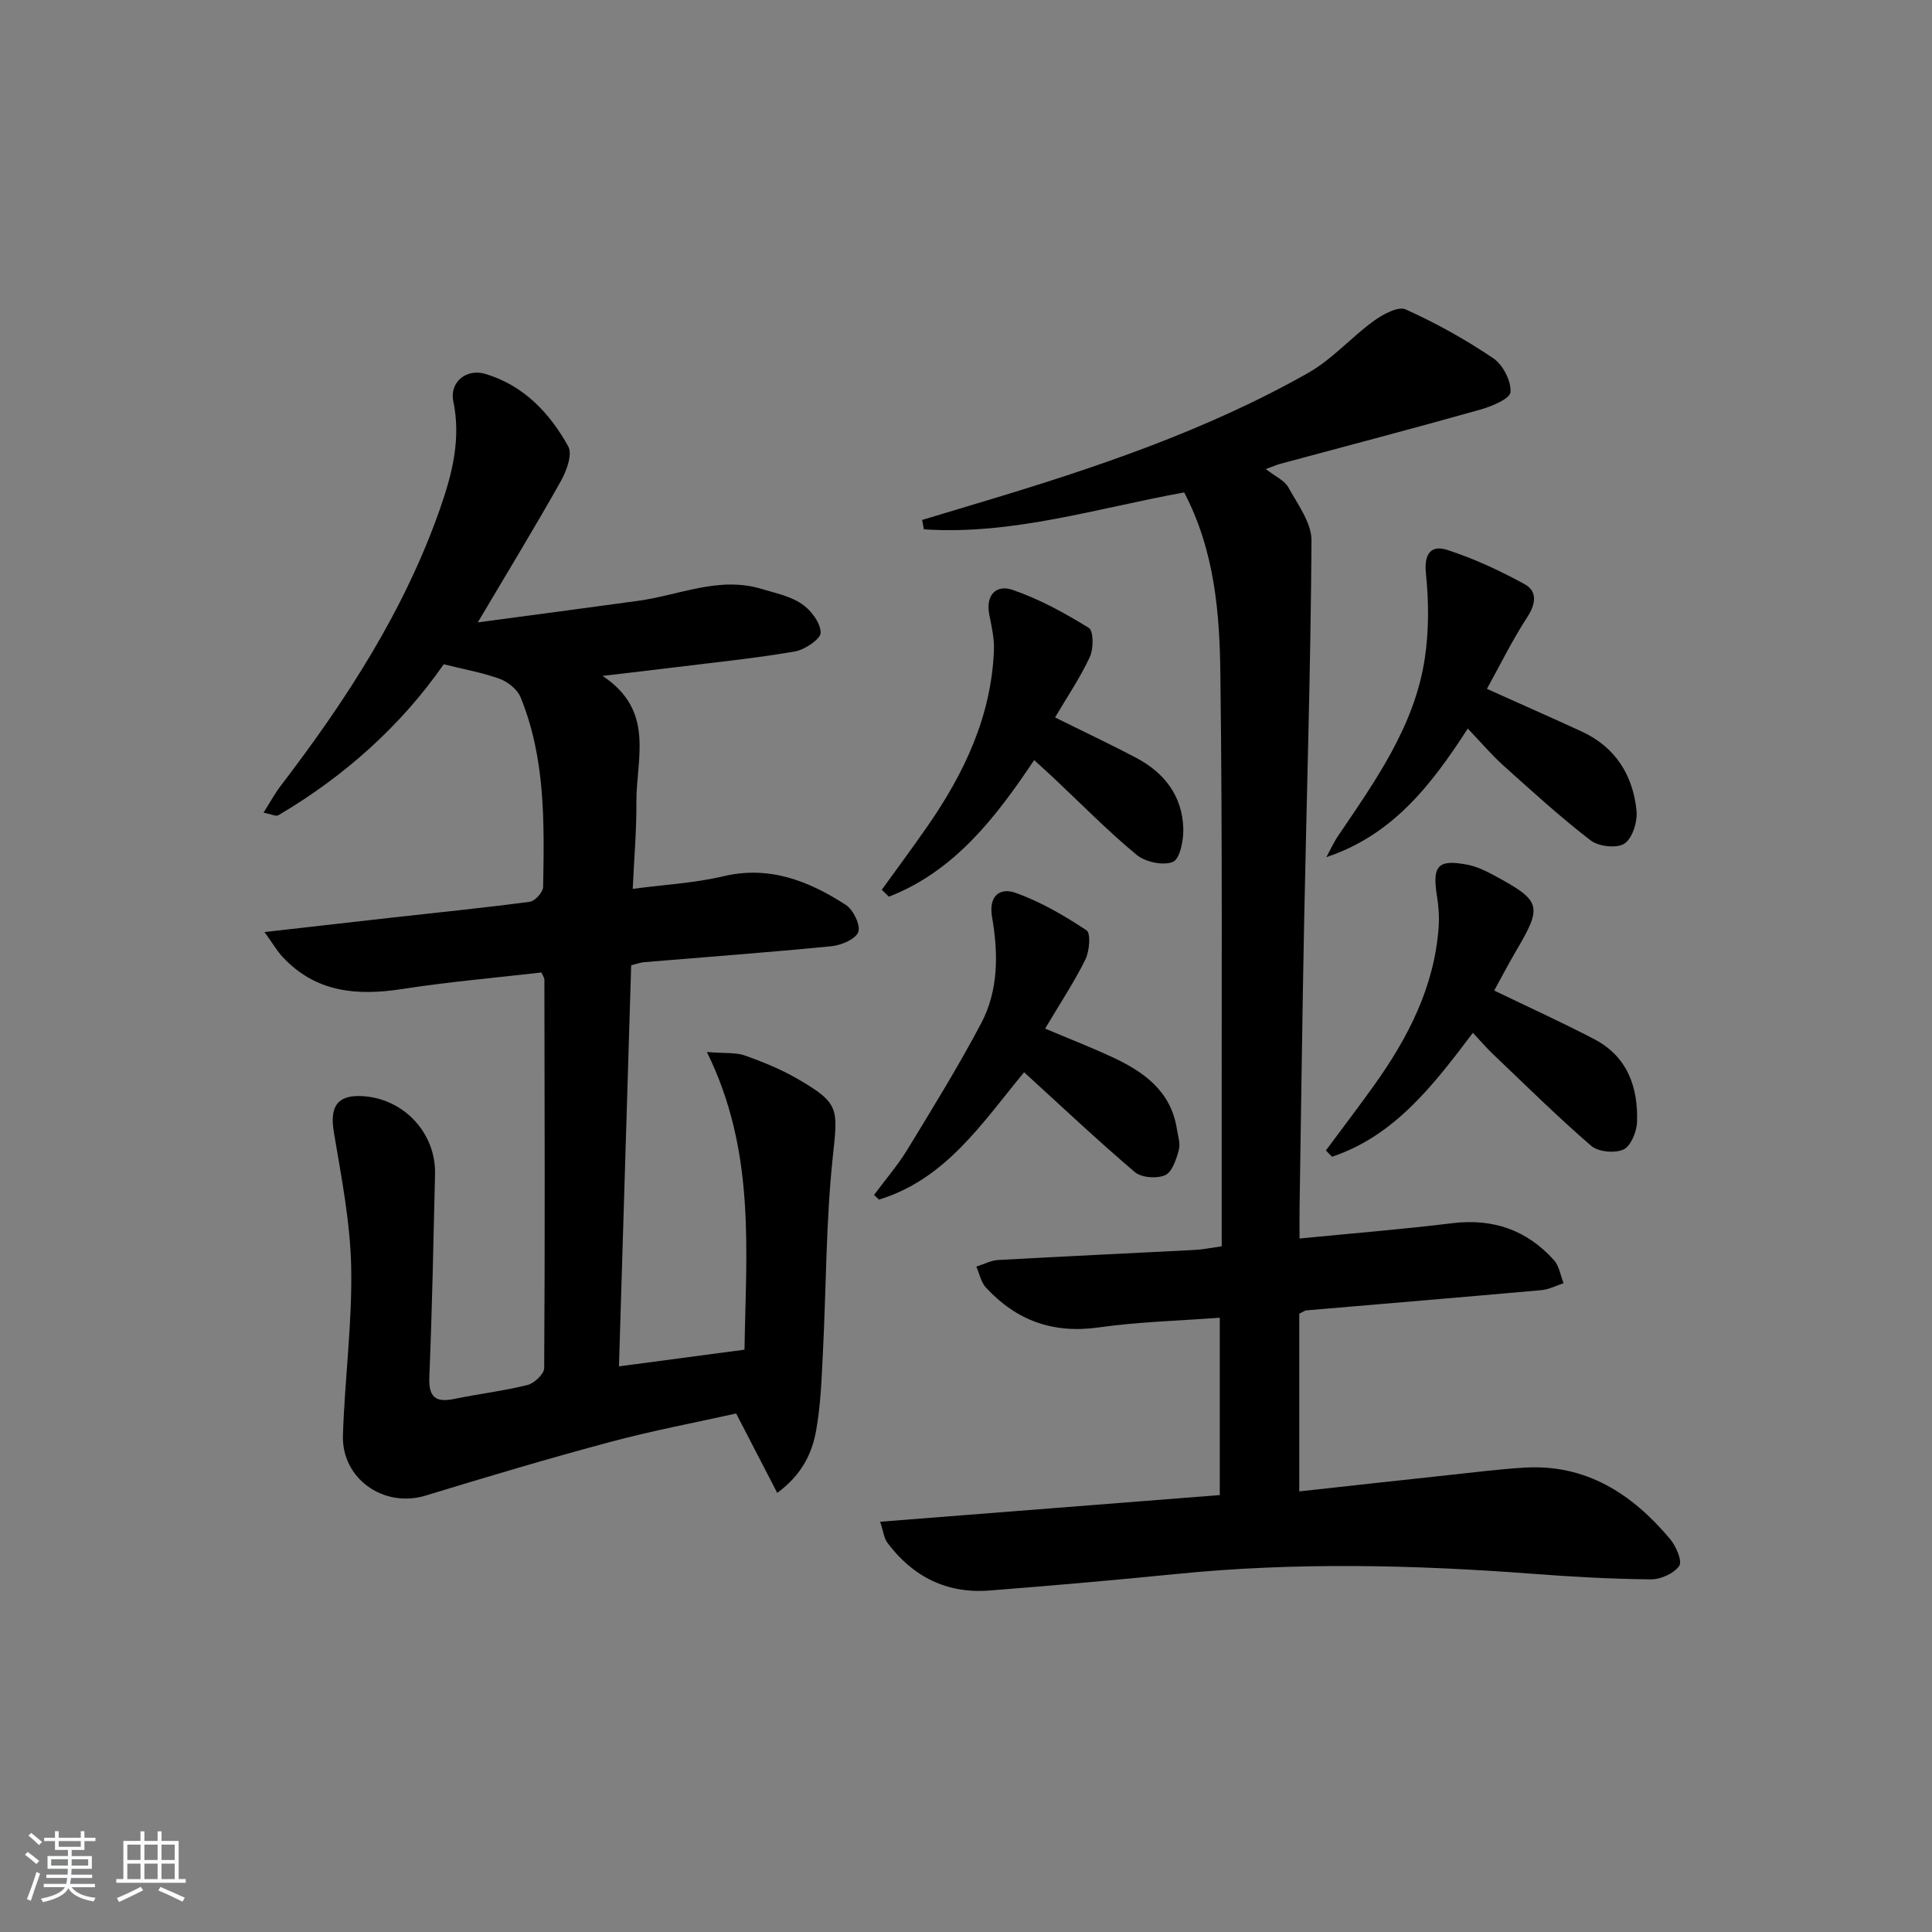 <svg enable-background="new 0 0 400 400" viewBox="0 0 400 400" xmlns="http://www.w3.org/2000/svg"><rect x="0" y="0" width="400" height="400" fill="#808080" stroke="none"/><path d="m5.17 384 .55-.58c.85.61 1.65 1.24 2.4 1.87l-.59.64c-.83-.73-1.62-1.38-2.36-1.93m1.22 9.53-.82-.34c.71-1.76 1.37-3.64 1.98-5.63.24.13.5.25.76.36-.6 1.67-1.24 3.54-1.92 5.61m-.5-13.5.57-.54c.56.44 1.31 1.06 2.26 1.87l-.65.64c-.67-.66-1.4-1.32-2.18-1.97m3.25.46h2.24v-1.36h.77v1.36h4.57v-1.36h.76v1.36h2.28v.69h-2.28v1.84h-2.64v1.26h4.18v2.64h-4.21c0 .45-.02.86-.05 1.21h4.32v.69h-4.38c-.04.34-.1.75-.19 1.22h5.15v.69h-4.82c.87 1.19 2.51 1.92 4.93 2.19-.17.31-.3.57-.37.76-2.77-.49-4.52-1.41-5.26-2.76-.56 1.26-2.3 2.23-5.24 2.9-.12-.24-.26-.48-.43-.72 2.73-.55 4.38-1.34 4.96-2.38h-4.38v-.69h4.65c.1-.38.17-.79.21-1.22h-4.32v-.69h4.4c.03-.34.05-.75.05-1.21h-4.2v-2.64h4.23v-1.26h-2.69v-1.84h-2.24zm1.46 4.46v1.29h3.45c.01-.4.02-.57.01-.53v-.32-.45h-3.46zm1.55-2.59h4.57v-1.19h-4.57zm6.11 2.59h-3.42v.77c-.01.19-.01.37-.02.53h3.44z" fill="#fafbfc"/><path d="m32.63 379.16h.82v1.98h3.54v7.89h1.46v.78h-14.37v-.78h1.46v-7.89h3.54v-1.98h.82v1.98h2.73zm-3.49 11.48.5.73c-1.61.82-3.28 1.63-5 2.42-.13-.27-.28-.55-.44-.82 1.75-.73 3.4-1.5 4.94-2.33m-2.78-5.55h2.73v-3.18h-2.73zm0 3.95h2.73v-3.2h-2.73zm3.54-3.95h2.73v-3.18h-2.73zm0 3.95h2.73v-3.2h-2.73zm7.89 4.68c-1.84-.92-3.51-1.7-5.02-2.32l.45-.73c1.89.8 3.57 1.55 5.04 2.23zm-1.62-11.81h-2.73v3.18h2.73zm-2.73 7.13h2.73v-3.2h-2.73z" fill="#fafbfc"/><g fill="#000001"><path d="m128.15 282.89c8.94-1.19 16.98-2.25 25.99-3.45.31-20.45 2.38-41.06-7.79-61.63 3.81.3 6 .06 7.87.72 3.74 1.33 7.47 2.85 10.89 4.83 8.8 5.1 8.37 6.15 7.3 16.26-1.41 13.36-1.35 26.87-2.03 40.31-.28 5.47-.45 10.99-1.43 16.35-.86 4.68-2.95 9.07-8.03 12.81-2.86-5.53-5.46-10.55-8.51-16.44-8.11 1.81-17.17 3.51-26.06 5.89-12.81 3.43-25.53 7.22-38.21 11.1-8.61 2.64-17.43-3.41-17.14-12.5.37-11.61 1.94-23.22 1.71-34.8-.19-9.36-2.05-18.72-3.6-28.01-.88-5.28.78-7.74 6.08-7.38 8.49.57 15.08 7.67 14.88 16.15-.33 13.97-.6 27.95-1.18 41.91-.17 4.2 1.19 5.44 5.18 4.62 5.03-1.04 10.16-1.64 15.14-2.88 1.41-.35 3.45-2.28 3.46-3.49.17-26.82.09-53.65.04-80.47 0-.3-.24-.6-.61-1.45-9.49 1.1-19.19 1.93-28.79 3.42-9.39 1.46-17.93.74-24.8-6.64-1.15-1.23-2-2.73-3.75-5.15 9.72-1.1 18.23-2.08 26.75-3.03 9.4-1.05 18.82-1.99 28.19-3.24 1.07-.14 2.73-1.99 2.75-3.08.24-13.3.49-26.66-4.68-39.28-.66-1.61-2.61-3.17-4.31-3.79-3.52-1.29-7.27-1.94-11.59-3.02-8.8 12.65-20.47 23.14-34.24 31.26-.5.29-1.48-.24-3.07-.54 1.39-2.18 2.36-4 3.6-5.61 13.49-17.64 25.52-36.13 32.92-57.25 2.52-7.19 4.41-14.49 2.77-22.32-.81-3.87 2.63-6.84 6.62-5.66 7.91 2.35 13.33 8.08 17.18 15.01.92 1.65-.37 5.12-1.56 7.24-5.26 9.36-10.85 18.52-17.17 29.2 11.75-1.58 22.49-2.99 33.23-4.47 8.47-1.16 16.67-5.12 25.49-2.47 2.85.86 5.95 1.48 8.34 3.1 1.9 1.28 3.89 3.89 3.93 5.95.03 1.31-3.27 3.55-5.33 3.91-8.17 1.4-16.44 2.24-24.68 3.26-4.58.57-9.16 1.09-15.15 1.8 10.97 7.24 6.94 17.18 7.01 26.16.04 5.78-.47 11.56-.76 17.93 6.7-.89 12.83-1.2 18.71-2.6 9.61-2.28 17.73.96 25.41 5.92 1.55 1 3.11 4.24 2.57 5.63-.59 1.51-3.56 2.73-5.6 2.93-12.9 1.27-25.83 2.22-38.75 3.3-.64.05-1.26.29-2.66.63-.83 27.47-1.67 54.99-2.53 83.05z"/><path d="m245.17 101.95c-18.04 3.27-35.57 8.87-53.89 7.64-.12-.65-.24-1.29-.36-1.94 4.18-1.26 8.35-2.52 12.53-3.77 23.24-6.98 46.23-14.69 67.44-26.7 4.93-2.79 8.85-7.33 13.5-10.71 1.89-1.37 5.07-3.12 6.63-2.41 6.3 2.83 12.41 6.24 18.14 10.11 2 1.35 3.75 4.73 3.57 7.02-.11 1.4-3.97 2.98-6.38 3.65-13.72 3.87-27.52 7.48-41.28 11.19-.6.16-1.17.42-3 1.08 2 1.56 3.88 2.36 4.66 3.78 1.95 3.53 4.82 7.35 4.8 11.04-.16 26.29-1 52.57-1.52 78.85-.39 19.81-.64 39.61-.95 59.42-.03 1.79 0 3.58 0 6.22 10.92-1.07 21.3-1.91 31.62-3.17 8.44-1.03 15.44 1.41 21.05 7.65 1.09 1.21 1.35 3.16 1.99 4.77-1.52.5-3.02 1.3-4.58 1.44-16.22 1.45-32.45 2.8-48.68 4.19-.3.03-.58.26-1.46.69v36.79c10.46-1.15 20.82-2.3 31.19-3.41 5.12-.55 10.24-1.2 15.37-1.51 12.79-.79 22.31 5.4 30.16 14.71 1.26 1.49 2.63 4.61 1.95 5.62-1.08 1.59-3.86 2.82-5.91 2.8-8.14-.08-16.29-.53-24.41-1.15-24.59-1.87-49.15-2.43-73.74.03-12.9 1.29-25.82 2.42-38.75 3.43-8.81.69-15.86-2.84-21.12-9.87-.71-.95-.84-2.34-1.52-4.37 23.78-1.87 46.88-3.68 70.32-5.52 0-12.04 0-23.93 0-36.72-8.37.63-16.8.84-25.09 2.01-9.43 1.34-17.04-1.44-23.33-8.26-1.02-1.11-1.34-2.87-1.98-4.33 1.5-.47 2.98-1.28 4.5-1.37 13.61-.76 27.23-1.38 40.84-2.09 1.64-.09 3.26-.44 5.46-.75 0-6.15.01-12.1 0-18.05-.04-33.32.16-66.65-.27-99.97-.13-12.89-1.13-25.89-7.5-38.06z"/><path d="m303.89 150.84c-7.71 11.95-15.71 22.1-29.28 26.62.8-1.47 1.49-3.01 2.42-4.38 7.72-11.43 15.85-22.74 17.96-36.78.87-5.77.83-11.81.23-17.62-.42-4.12 1.14-5.88 4.4-4.83 5.54 1.79 10.91 4.29 16.03 7.09 2.63 1.44 2.38 4.02.58 6.79-3.13 4.81-5.67 10-8.38 14.89 6.98 3.14 13.31 5.93 19.6 8.82 6.98 3.21 10.61 9 11.37 16.35.24 2.27-.8 5.7-2.47 6.85-1.54 1.06-5.36.64-7.02-.64-6.31-4.85-12.2-10.24-18.13-15.56-2.45-2.21-4.59-4.76-7.31-7.6z"/><path d="m309.36 205.08c7.09 3.43 14.01 6.57 20.74 10.08 6.83 3.58 9.08 9.93 8.83 17.15-.07 2.01-1.28 4.98-2.81 5.68-1.8.83-5.24.5-6.71-.78-7.03-6.08-13.65-12.63-20.39-19.05-1.31-1.25-2.48-2.63-4.07-4.33-8.13 10.75-16.15 21.3-29.16 25.66-.43-.43-.85-.86-1.28-1.3 3.33-4.49 6.72-8.93 9.97-13.47 7.05-9.86 12.5-20.42 13.38-32.79.15-2.14-.02-4.34-.36-6.46-1-6.26.21-7.62 6.36-6.43 1.75.34 3.46 1.12 5.05 1.97 10.36 5.56 10.57 6.41 4.76 16.24-1.56 2.69-3.01 5.47-4.31 7.83z"/><path d="m218.44 148.54c5.88 2.92 11.44 5.53 16.86 8.4 5.83 3.09 9.51 7.91 9.69 14.63.07 2.39-.7 6.27-2.15 6.87-2.03.84-5.73.03-7.55-1.48-6.01-4.98-11.5-10.59-17.2-15.95-1.21-1.14-2.46-2.25-3.98-3.64-7.83 11.7-16.39 22.95-30.07 28.28-.49-.48-.99-.95-1.48-1.43 3.17-4.39 6.4-8.74 9.49-13.19 7.6-10.96 13.18-22.73 13.73-36.33.1-2.45-.46-4.95-.95-7.39-.83-4.13 1.44-6.35 4.82-5.18 5.53 1.9 10.78 4.78 15.78 7.87.99.61 1 4.32.21 6.02-2.01 4.31-4.72 8.3-7.2 12.52z"/><path d="m212.03 222c-8.59 10.36-16.16 22.14-30.05 26.36-.34-.32-.68-.64-1.02-.96 2.32-3.13 4.9-6.11 6.92-9.42 5.25-8.62 10.56-17.22 15.27-26.14 3.61-6.84 3.54-14.5 2.25-21.95-.78-4.48 1.68-6.16 4.82-5.05 5.2 1.84 10.11 4.71 14.73 7.77.92.61.62 4.35-.25 6.09-2.35 4.73-5.3 9.17-8.32 14.26 4.89 2.07 9.45 3.84 13.87 5.89 6.53 3.03 12.16 7 13.4 14.85.23 1.47.78 3.08.41 4.41-.53 1.91-1.37 4.54-2.82 5.19-1.71.77-4.9.54-6.28-.63-7.71-6.55-15.07-13.51-22.93-20.67z"/></g></svg>
